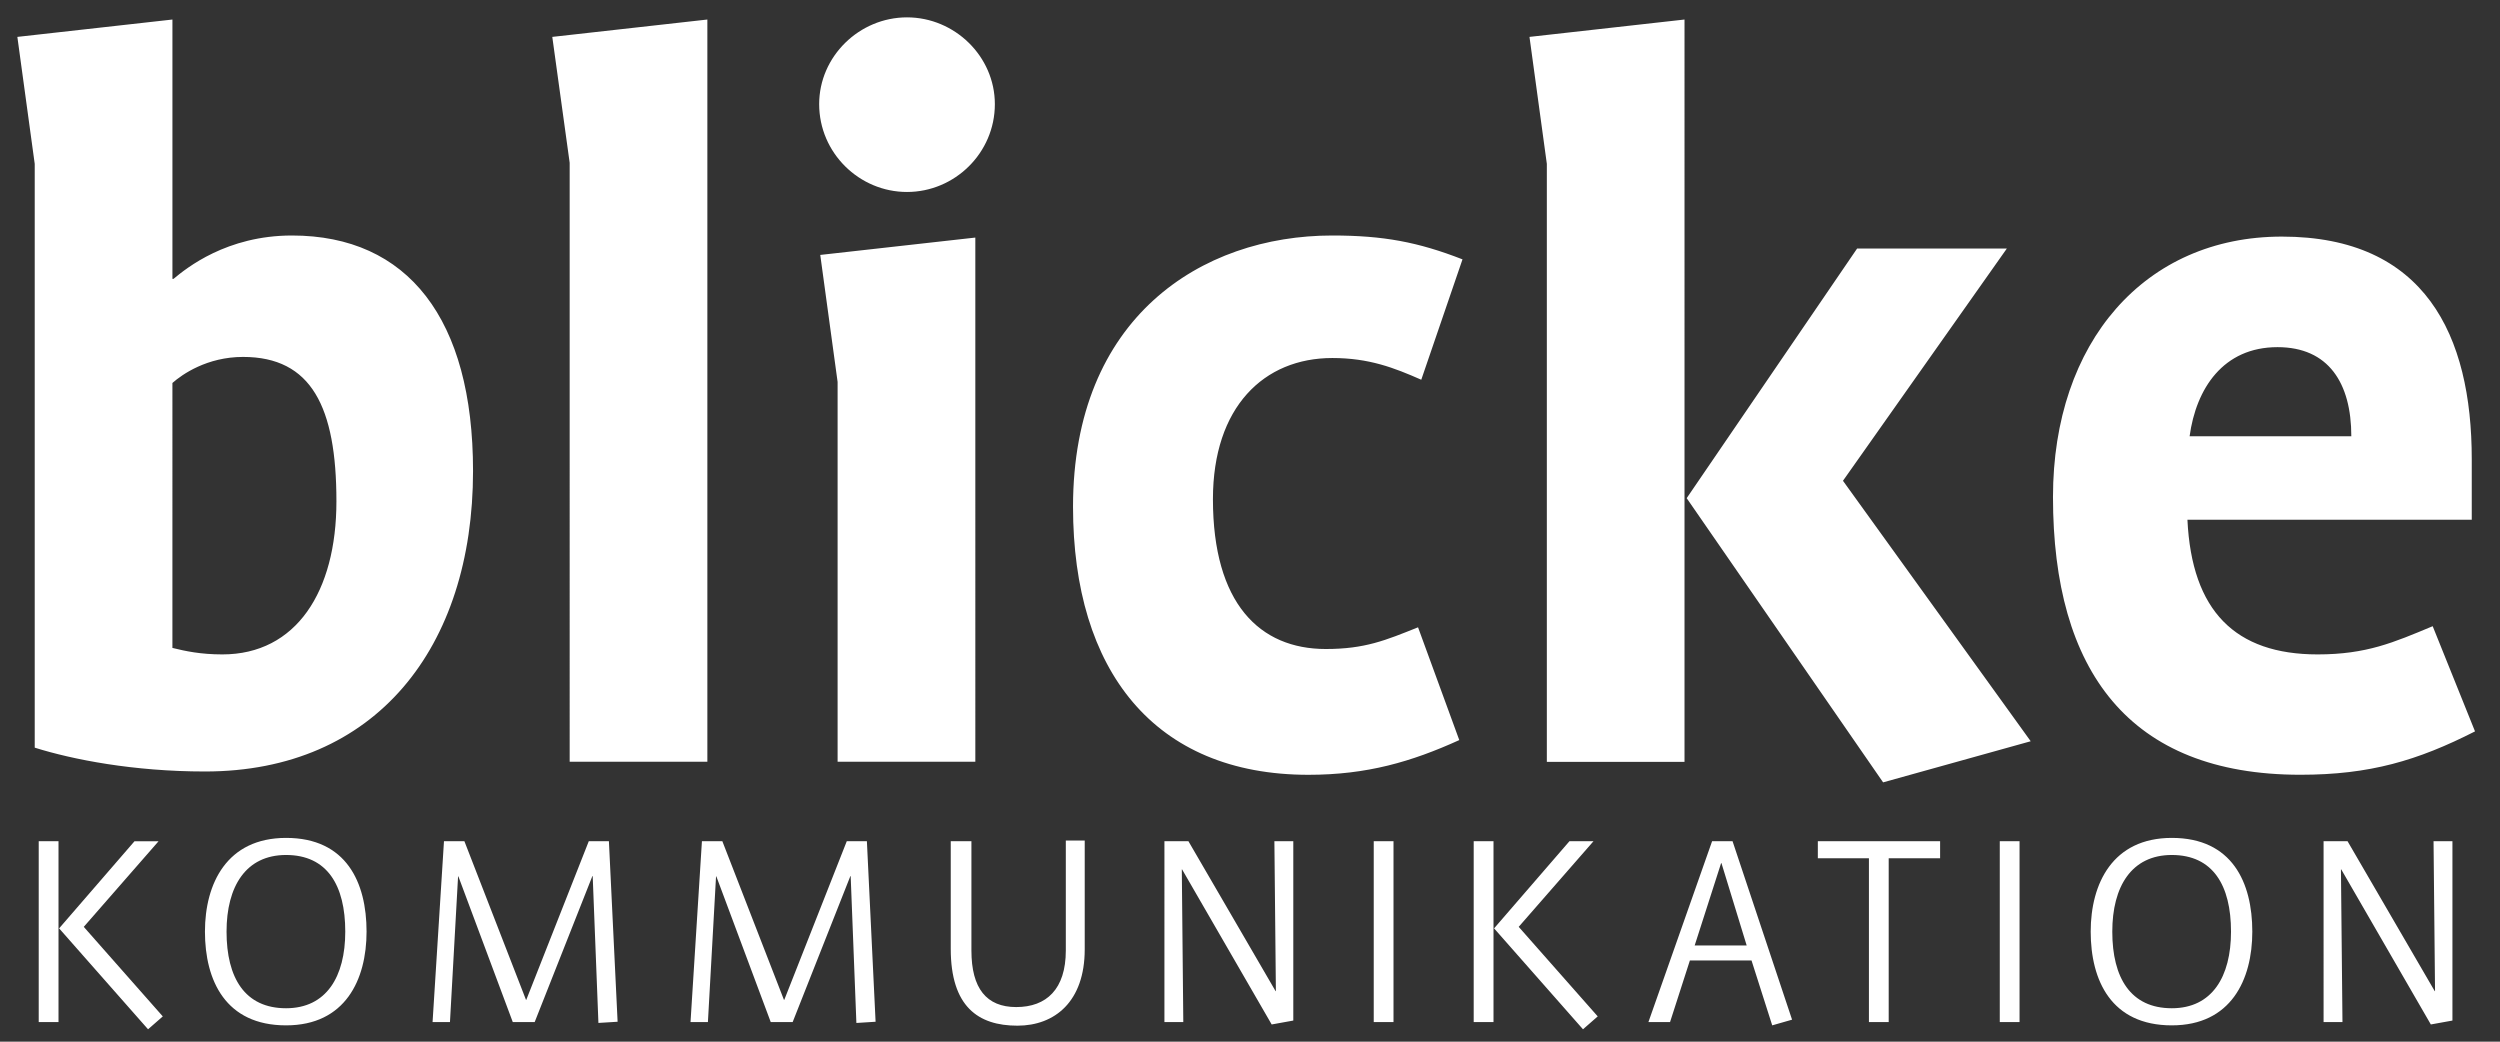 <?xml version="1.0" encoding="utf-8"?>
<!-- Generator: Adobe Illustrator 15.1.0, SVG Export Plug-In . SVG Version: 6.00 Build 0)  -->
<!DOCTYPE svg PUBLIC "-//W3C//DTD SVG 1.1//EN" "http://www.w3.org/Graphics/SVG/1.1/DTD/svg11.dtd">
<svg version="1.1" id="Ebene_1" xmlns="http://www.w3.org/2000/svg" xmlns:xlink="http://www.w3.org/1999/xlink" x="0px" y="0px"
	 width="144px" height="60px" viewBox="0 0 144 60" enable-background="new 0 0 144 60" xml:space="preserve">
<rect x="0" y="0" width="144" height="60" fill="#333333" stroke="none"/>
<g>
	<path fill="#FFFFFF" d="M56.179,13.684l-8.932,1L48.246,22v21.876h7.933V13.684z M19.378,28.877c0,5.191-2.314,8.817-6.569,8.817
		c-1.251,0-2.127-0.188-2.878-0.374V22.06c0.563-0.5,2.002-1.501,4.067-1.501C17.939,20.559,19.378,23.436,19.378,28.877
		 M27.247,27.125c0-8.751-3.747-13.56-10.434-13.56c-3.754,0-6.069,1.874-6.819,2.498H9.932V1.125L1,2.125L2,9.44v33.625
		c2.185,0.686,5.683,1.373,9.808,1.373C21.627,44.438,27.247,37.32,27.247,27.125 M32.813,43.876h7.931V1.125l-8.932,1l1.001,7.252
		V43.876z M57.304,5.998C57.304,3.25,54.992,1,52.243,1c-2.748,0-5.059,2.25-5.059,4.998c0,2.811,2.311,5.06,5.059,5.06
		C54.992,11.058,57.304,8.809,57.304,5.998 M81.865,21.873l2.375-6.934c-2.563-0.999-4.563-1.374-7.502-1.374
		c-7.563,0-14.932,4.746-14.932,15.625c0,9.443,4.684,15.439,13.558,15.439c3.377,0,5.939-0.752,8.69-2l-2.375-6.496
		c-1.875,0.752-3.064,1.25-5.314,1.25c-3.812,0-6.5-2.626-6.5-8.631c0-5.316,2.939-8.13,6.876-8.13
		C78.864,20.623,80.302,21.185,81.865,21.873 M89.098,43.884h7.93V1.125l-8.93,1l1,7.314V43.884L89.098,43.884z M116.969,42.696
		l-10.814-15.003l9.439-13.377h-8.625l-9.816,14.378l11.314,16.37L116.969,42.696z M126.121,25.13
		c0.375-2.755,1.936-5.134,5.063-5.134c2.938,0,4.252,2.065,4.252,5.134H126.121z M125.996,29.936h16.377v-3.495
		c0-7.132-2.688-12.813-10.939-12.813c-7.875,0-13.182,6.057-13.182,14.998c0,10.006,4.371,16,14.246,16
		c4,0,6.75-0.813,10.063-2.498l-2.438-6.059c-2.25,0.939-3.814,1.625-6.627,1.625C128.746,37.694,126.246,35.192,125.996,29.936"/>
	<path fill="#FFFFFF" d="M135.219,48.454h-1.381V58.87h1.088l-0.088-8.791h0.018l5.16,8.93l1.244-0.225v-10.33h-1.088l0.086,8.635
		h-0.018L135.219,48.454z M121.668,53.661c0-2.596,1.107-4.414,3.428-4.414c2.371,0,3.41,1.75,3.41,4.414
		c0,2.598-1.09,4.414-3.41,4.414C122.725,58.075,121.668,56.327,121.668,53.661 M120.424,53.661c0,2.822,1.191,5.4,4.672,5.4
		c3.41,0,4.637-2.629,4.637-5.4c0-2.822-1.156-5.398-4.637-5.398C121.686,48.265,120.424,50.894,120.424,53.661 M116.326,48.454
		h-1.139V58.87h1.139V48.454z M111.75,48.454h-7.043v0.982h2.943v9.434h1.139v-9.434h2.961V48.454L111.75,48.454z M80.266,48.454
		h-1.139V58.87h1.139V48.454z M68.453,48.454h-1.382V58.87h1.087l-0.086-8.791h0.017l5.16,8.93l1.245-0.225v-10.33h-1.089
		l0.086,8.635h-0.017L68.453,48.454z M7.749,48.454l-4.344,5.02l5.123,5.813l0.849-0.742l-4.552-5.158l4.309-4.932H7.749
		L7.749,48.454z M3.37,48.454H2.23v10.418h1.14V48.454z M13.049,53.661c0-2.596,1.107-4.414,3.428-4.414
		c2.372,0,3.41,1.75,3.41,4.414c0,2.598-1.09,4.414-3.41,4.414C14.104,58.075,13.049,56.327,13.049,53.661 M11.805,53.661
		c0,2.822,1.192,5.4,4.672,5.4c3.41,0,4.637-2.629,4.637-5.4c0-2.822-1.157-5.398-4.637-5.398
		C13.066,48.265,11.805,50.894,11.805,53.661 M30.298,57.593l-3.549-9.139h-1.176L24.916,58.87h1.002l0.467-8.391h0.017l3.133,8.391
		h1.263l3.324-8.41h0.017l0.33,8.461l1.105-0.068l-0.501-10.4h-1.159l-3.601,9.139h-0.017V57.593z M45.156,57.593l-3.549-9.139
		h-1.176L39.774,58.87h1.002l0.468-8.391h0.017l3.133,8.391h1.264l3.324-8.408h0.017l0.329,8.461l1.106-0.07l-0.501-10.398h-1.159
		l-3.601,9.139H45.156L45.156,57.593z M84.885,58.872h1.141v-10.42h-1.141V58.872z M92.029,58.544l-4.552-5.158l4.308-4.932H90.4
		l-4.341,5.02l5.121,5.813L92.029,58.544z M100.609,54.46h-2.996l1.523-4.744h0.02L100.609,54.46z M103.223,58.733l-3.428-10.279
		h-1.178L94.949,58.87h1.246l1.143-3.549h3.549l1.193,3.74L103.223,58.733z"/>
	<path fill="#FFFFFF" d="M58.534,58.007c-1.713,0-2.58-1.074-2.58-3.254v-6.299h-1.191v6.195c0,3.324,1.572,4.43,3.841,4.43
		c2.147,0,3.876-1.385,3.876-4.396v-6.268h-1.089v6.338C61.39,56.968,60.283,58.007,58.534,58.007"/>
</g>
</svg>

